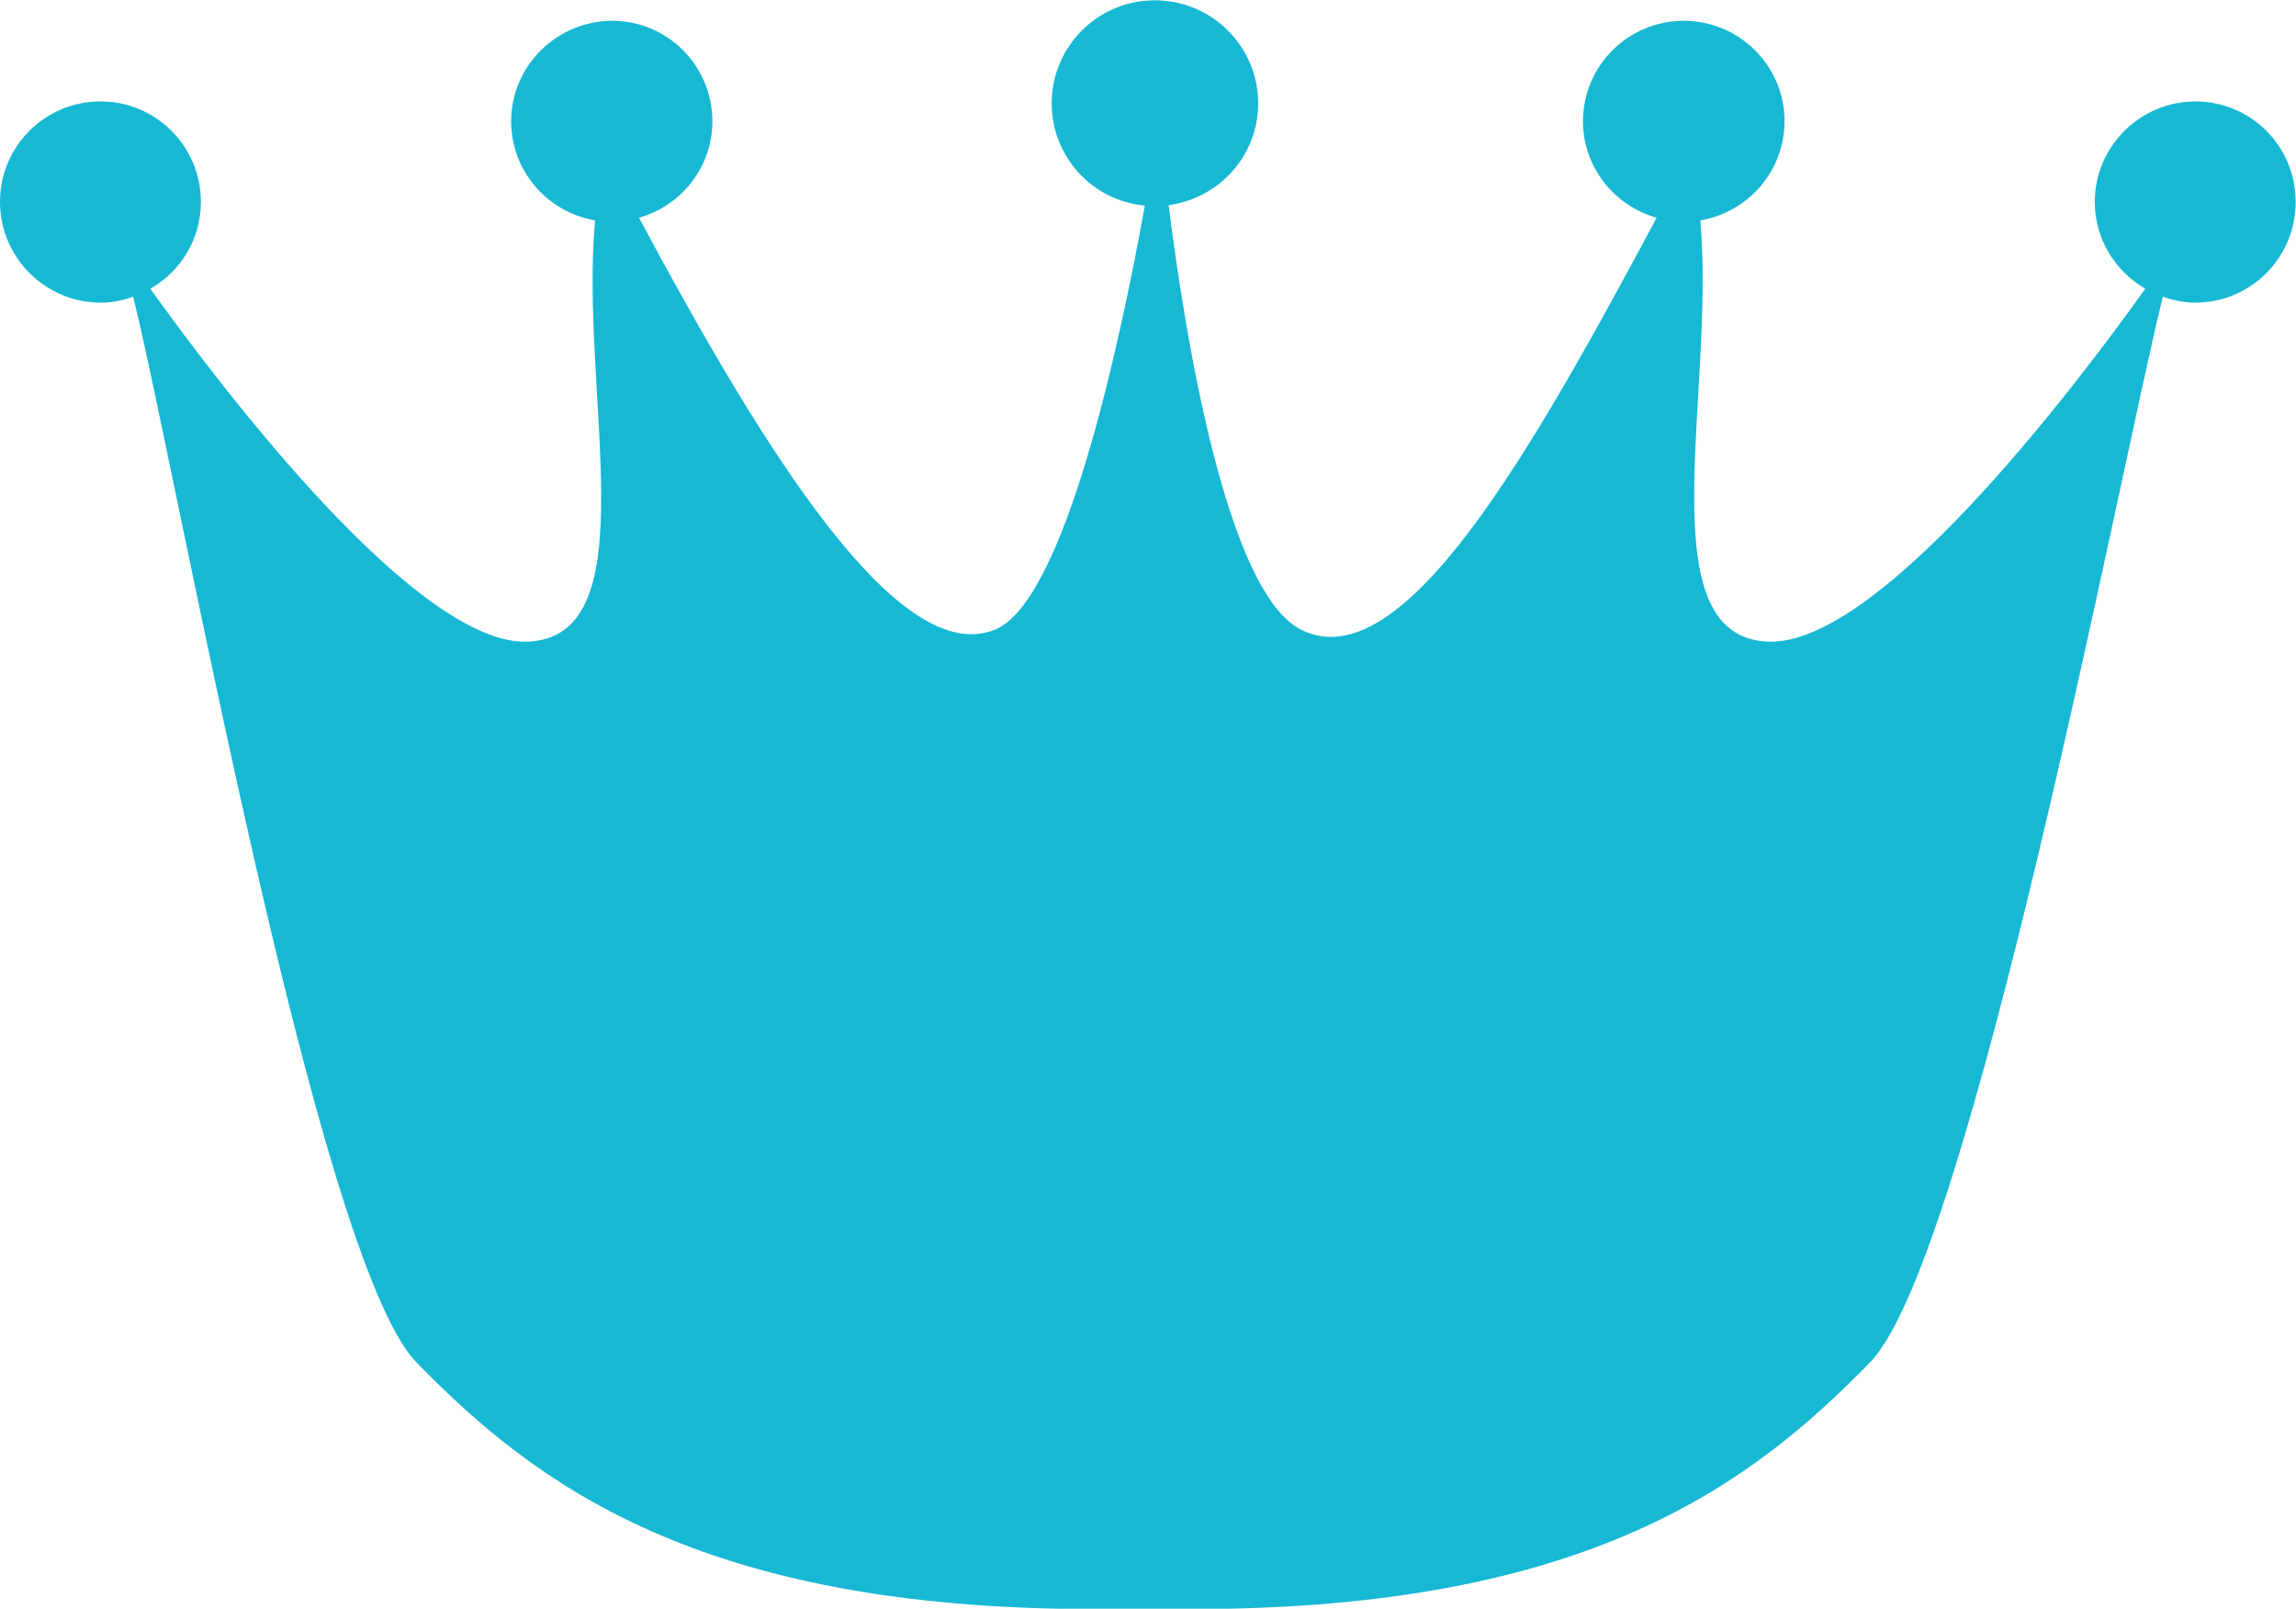 <?xml version="1.0" encoding="UTF-8"?>
<svg id="_レイヤー_2" data-name="レイヤー 2" xmlns="http://www.w3.org/2000/svg" viewBox="0 0 69.49 48.69">
  <defs>
    <style>
      .cls-1 {
        fill: #16b8d3;
      }
    </style>
  </defs>
  <g id="_有効範囲" data-name="有効範囲">
    <path class="cls-1" d="M66.45,3.07c-1.67,0-3.05,1.36-3.05,3.04,0,1.13.62,2.1,1.53,2.63-2.22,3.1-8.1,10.83-11.43,10.68-3.68-.16-1.57-7.54-2.04-12.75,1.44-.24,2.55-1.49,2.55-3,0-1.68-1.37-3.04-3.05-3.04s-3.05,1.36-3.05,3.04c0,1.39.95,2.56,2.23,2.92-3.79,7.08-7.69,14.01-10.76,12.47-2.24-1.12-3.5-8.78-4.01-12.85,1.53-.21,2.71-1.5,2.71-3.08,0-1.72-1.4-3.12-3.13-3.12s-3.12,1.4-3.12,3.12c0,1.62,1.24,2.95,2.82,3.09-.75,4.15-2.42,11.98-4.54,12.84-2.91,1.17-6.98-5.39-10.77-12.47,1.28-.36,2.22-1.53,2.22-2.92,0-1.68-1.36-3.04-3.03-3.04s-3.06,1.36-3.06,3.04c0,1.51,1.1,2.75,2.54,3-.48,5.21,1.65,12.6-2.03,12.75-3.32.15-9.21-7.58-11.43-10.68.92-.53,1.53-1.5,1.53-2.63,0-1.68-1.36-3.04-3.04-3.04S0,4.43,0,6.11s1.37,3.05,3.05,3.05c.35,0,.67-.07.98-.18,1.3,5.21,5.55,29.14,8.57,32.25,3.58,3.67,8.54,7.47,20.5,7.47h3.01c11.96,0,16.93-3.81,20.49-7.47,3.03-3.1,7.57-27.04,8.86-32.25.31.11.65.18.98.18,1.68,0,3.04-1.36,3.04-3.05s-1.36-3.04-3.04-3.04Z"/>
  </g>
</svg>